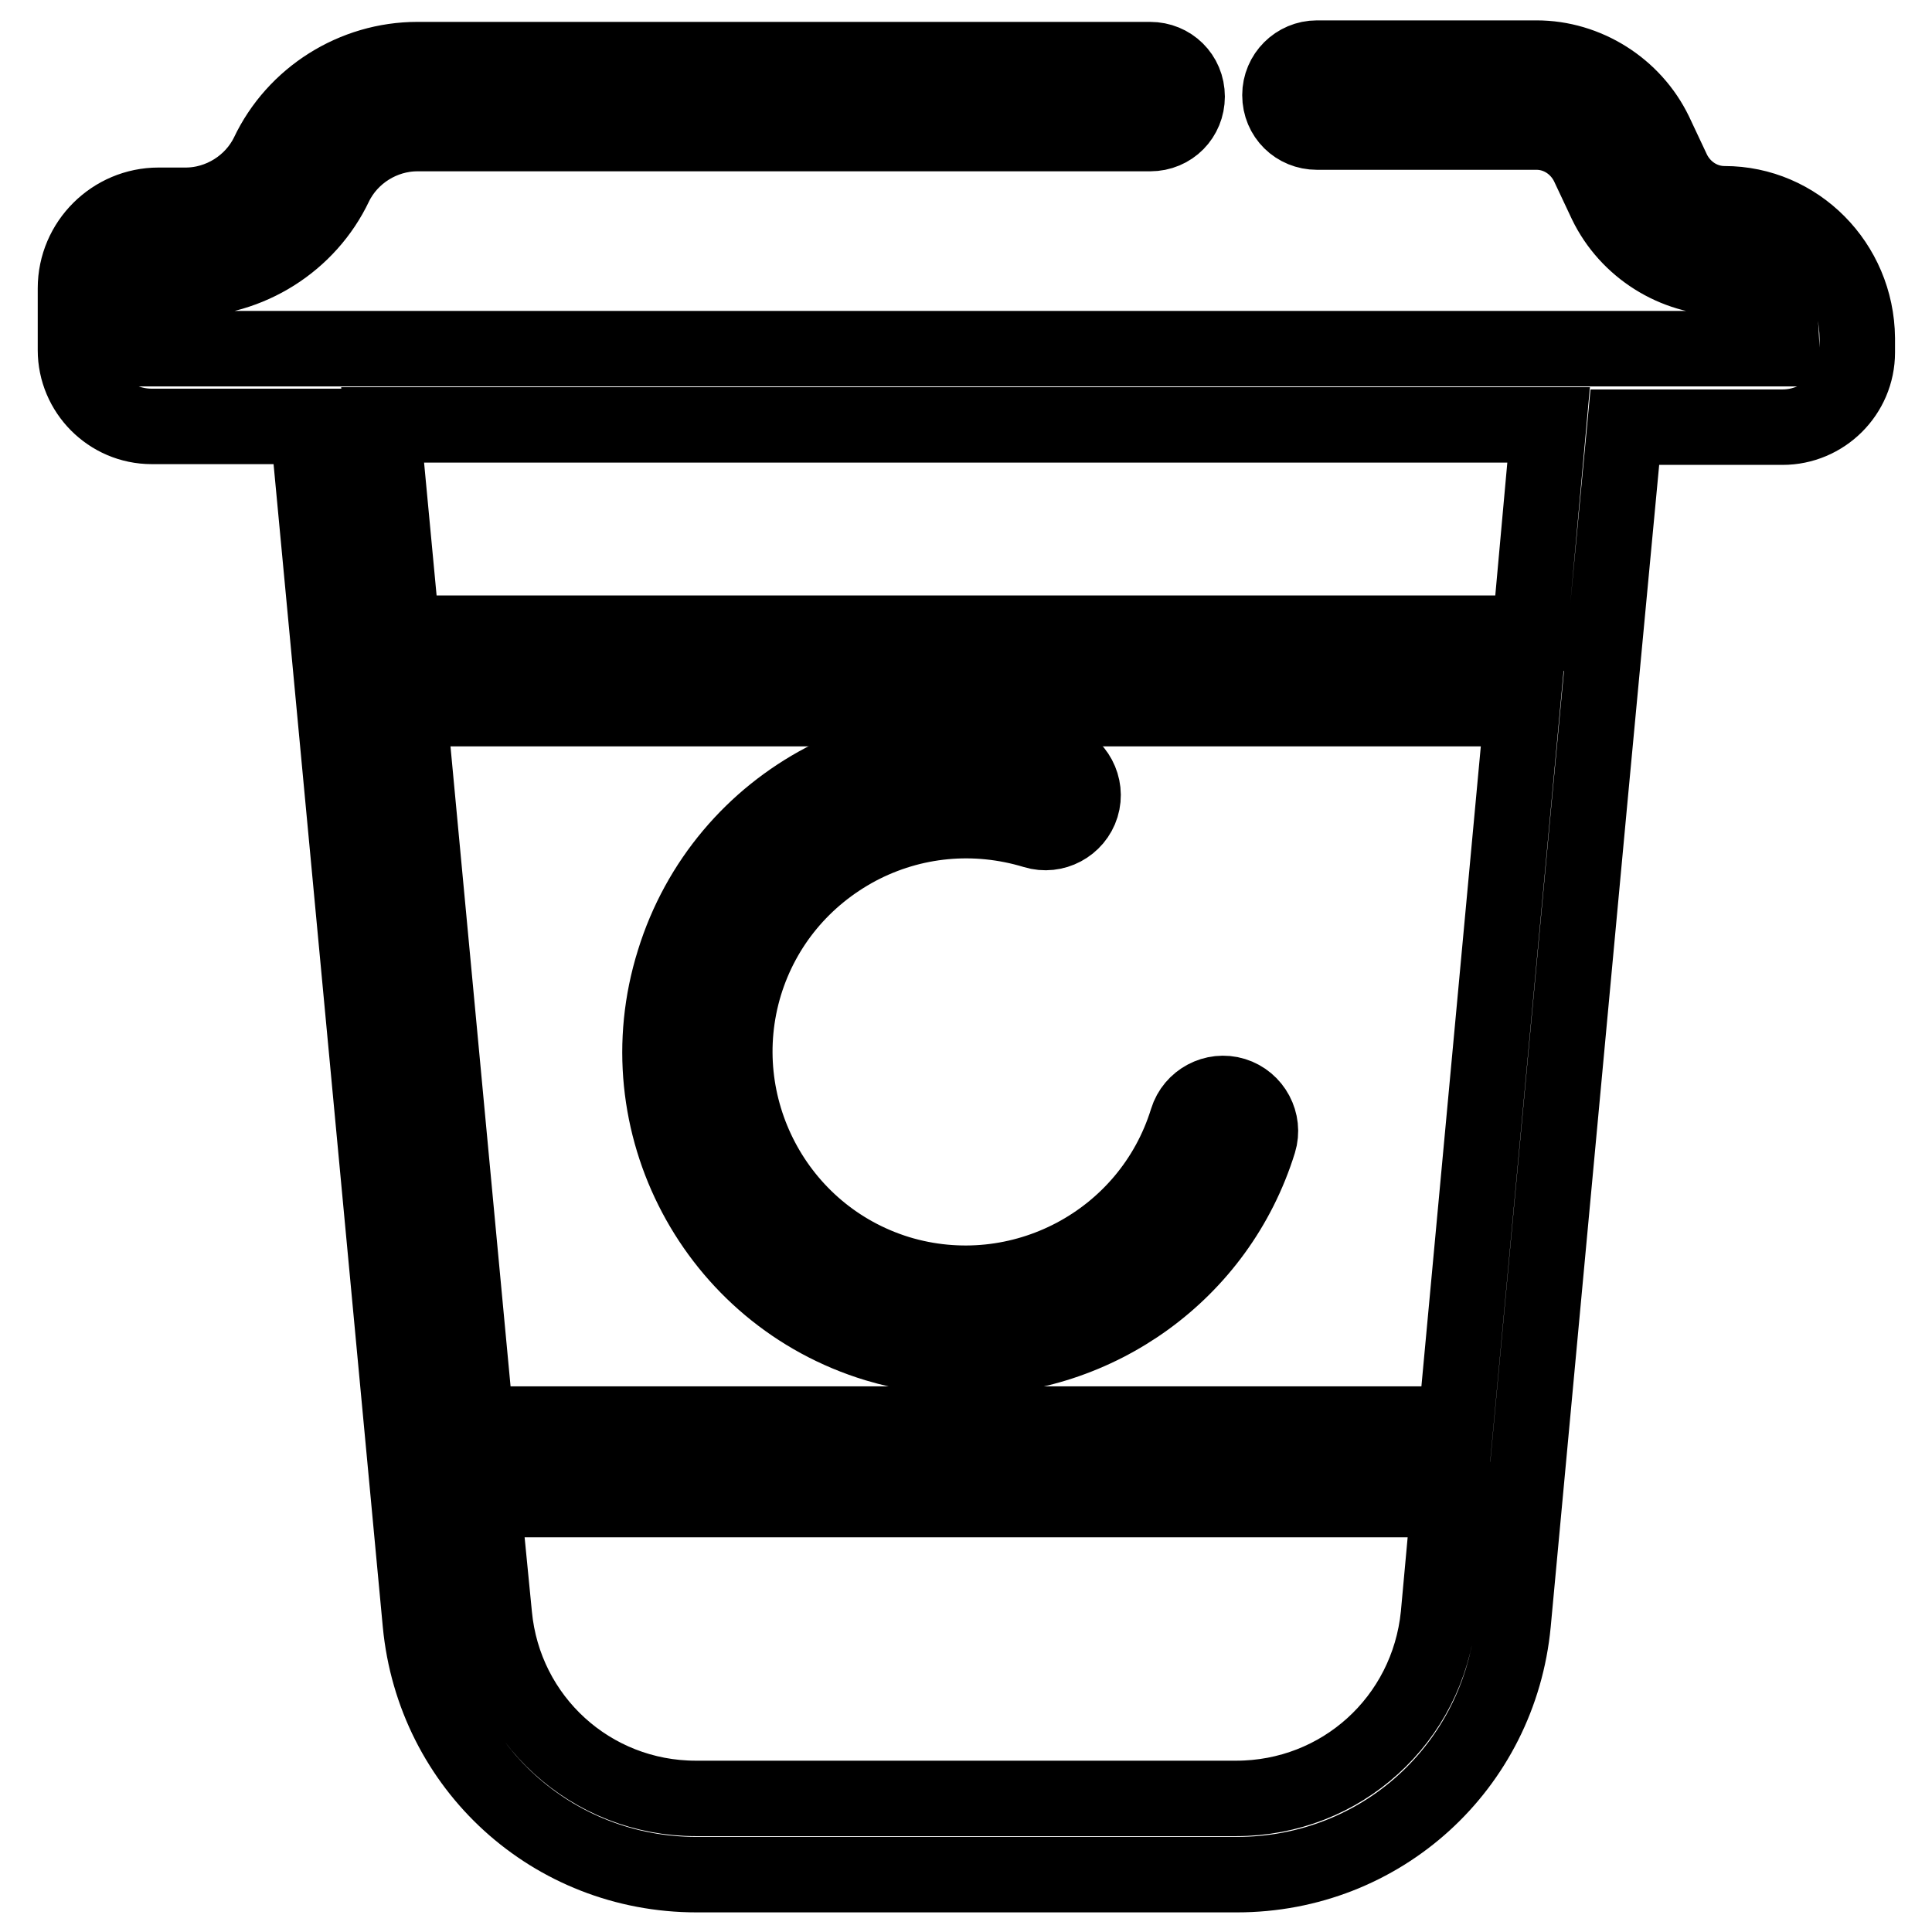 <?xml version="1.0" encoding="utf-8"?>
<!-- Svg Vector Icons : http://www.onlinewebfonts.com/icon -->
<!DOCTYPE svg PUBLIC "-//W3C//DTD SVG 1.1//EN" "http://www.w3.org/Graphics/SVG/1.1/DTD/svg11.dtd">
<svg version="1.1" xmlns="http://www.w3.org/2000/svg" xmlns:xlink="http://www.w3.org/1999/xlink" x="0px" y="0px" viewBox="0 0 256 256" enable-background="new 0 0 256 256" xml:space="preserve">
<g> <path stroke-width="10" fill-opacity="0" stroke="#000000"  d="M228.5,27c-2.9,0-5.5-1.7-6.8-4.3l-2.4-5.1c-2.9-6-9.1-9.9-15.7-9.9h-29.1c-2.7,0-4.9,2.2-4.9,4.9 c0,2.8,2.2,4.9,4.9,4.9h29.1c2.9,0,5.5,1.7,6.8,4.3l2.4,5.1c2.9,6,9.1,9.9,15.7,9.9c4.2,0,7.5,3.4,7.5,7.5l0.1,1.9L19.9,46.2V38 c0-0.6,0.5-1,1-1h3.7c8.4,0,16.2-4.9,19.8-12.5c2-4.1,6.3-6.8,10.9-6.8h97.1c2.8,0,4.9-2.2,4.9-4.9c0-2.8-2.2-4.9-4.9-4.9H55.3 c-8.4,0-16.2,4.9-19.8,12.5c-2,4.1-6.3,6.8-10.9,6.8H21c-6,0-11,4.9-11,11v8.2c0,5.5,4.5,10.1,10.1,10.1h20.7l2.6,27.6l7.9,84.1 l4.4,46.9c1.8,19,17.5,33.3,36.6,33.3h71.6c19.1,0,34.8-14.3,36.6-33.3l10.2-109.6l2-21.3l2.6-27.6h20.9c5.4,0,9.9-4.4,9.9-9.9 v-1.9C246,34.9,238.1,27,228.5,27L228.5,27z M198.1,132.7l-5.2,56H63.1l-8.9-94.8h147.5L198.1,132.7L198.1,132.7z M163.8,238.3 H92.2c-13.9,0-25.4-10.5-26.7-24.3L64,198.7H192l-1.4,15.3C189.2,227.9,177.7,238.3,163.8,238.3L163.8,238.3z M202.7,83.9H53.3 l-2.6-27.6h154.5L202.7,83.9L202.7,83.9z"/> <path stroke-width="10" fill-opacity="0" stroke="#000000"  d="M116.1,178.1c4,1.2,8,1.8,11.9,1.8c17.3,0,33.4-11.2,38.8-28.6c0.8-2.6-0.7-5.4-3.3-6.2 c-2.6-0.8-5.4,0.7-6.2,3.3c-5,16.2-22.2,25.2-38.3,20.3c-16.2-5-25.2-22.2-20.3-38.3c2.4-7.8,7.7-14.2,15-18.1 c7.2-3.8,15.5-4.6,23.4-2.2c2.6,0.8,5.4-0.7,6.2-3.3s-0.7-5.4-3.3-6.2c-21.4-6.6-44.1,5.4-50.7,26.8 C82.6,148.8,94.7,171.6,116.1,178.1z"/></g>
</svg>